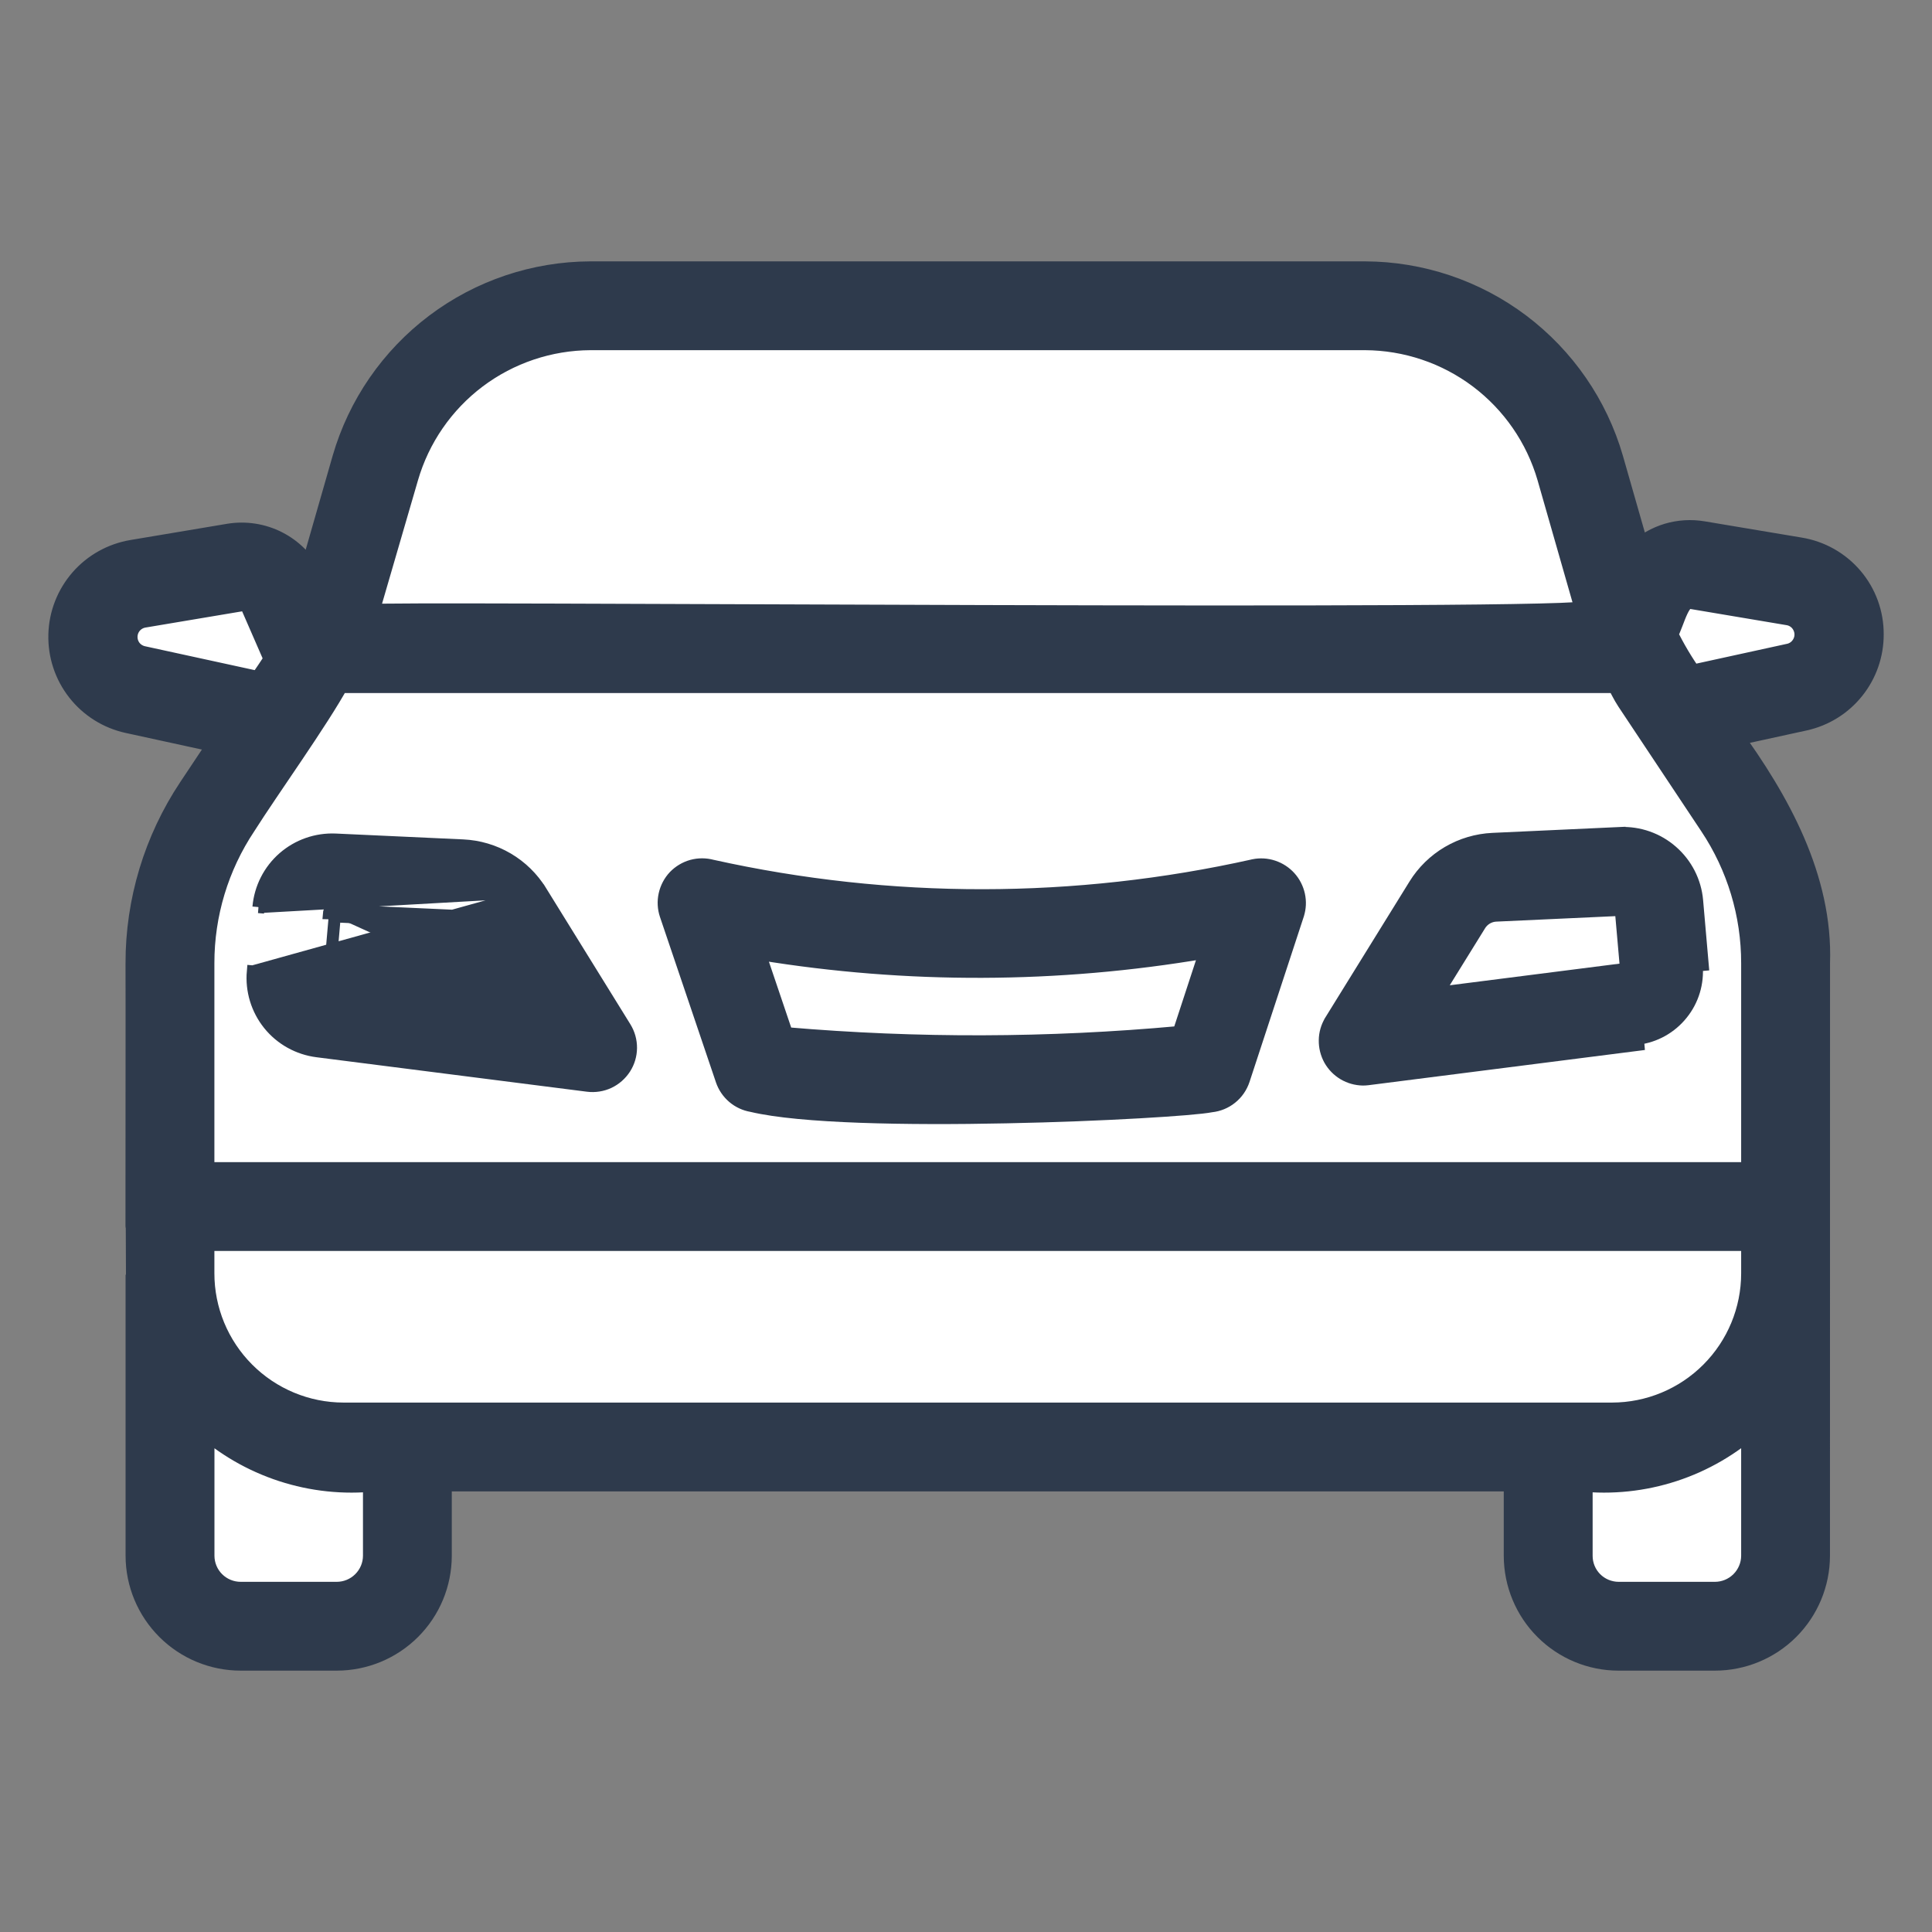 <svg width="32" height="32" viewBox="0 0 32 32" fill="none" xmlns="http://www.w3.org/2000/svg">
<rect x="0" y="0" width="32" height="32" fill="#808080" stroke="none"/>
<path d="M3 27H5H6.5L7 24H25.5V26.5L27.5 27L29.5 26.5V16L28 12L30 11L30.5 10L26.5 9.5L24.5 5.5L11.5 5L7.5 6L5 10L4.5 9.5L1.5 10V11L4.5 12L3 14.5V27Z" fill="white"/>
<mask id="path-2-outside-1_4978_91396" maskUnits="userSpaceOnUse" x="0" y="3.529" width="32" height="25" fill="black">
<rect fill="white" y="3.529" width="32" height="25"/>
<path d="M31 10.508C31.002 10.169 30.883 9.842 30.664 9.584C30.445 9.326 30.141 9.155 29.807 9.101L28.201 8.832C28.01 8.8 27.814 8.812 27.629 8.867C27.444 8.923 27.273 9.02 27.131 9.152L26.688 7.604C26.432 6.719 25.895 5.942 25.16 5.387C24.425 4.833 23.529 4.532 22.609 4.529H9.781C8.86 4.532 7.965 4.833 7.23 5.387C6.494 5.942 5.958 6.719 5.702 7.604L5.142 9.556C5.02 9.315 4.824 9.118 4.583 8.995C4.342 8.872 4.067 8.829 3.8 8.872L2.197 9.141C1.869 9.195 1.57 9.361 1.352 9.611C1.134 9.861 1.009 10.18 1.001 10.512C0.992 10.844 1.099 11.168 1.304 11.43C1.508 11.691 1.798 11.873 2.122 11.944L3.673 12.282L3.151 13.066C2.582 13.921 2.278 14.926 2.279 15.953C2.283 15.974 2.275 21.094 2.28 21.113V25.77C2.281 26.222 2.462 26.654 2.782 26.973C3.102 27.292 3.535 27.471 3.987 27.471H5.577C6.028 27.471 6.462 27.292 6.782 26.973C7.102 26.654 7.282 26.222 7.283 25.77V24.502H25.107V25.77C25.108 26.221 25.287 26.653 25.606 26.972C25.925 27.291 26.357 27.471 26.808 27.471H28.404C28.855 27.471 29.289 27.292 29.609 26.973C29.928 26.654 30.109 26.222 30.11 25.77C30.109 23.334 30.111 18.399 30.111 15.953C30.16 14.551 29.446 13.273 28.645 12.173L29.882 11.903C30.2 11.833 30.484 11.657 30.687 11.403C30.891 11.149 31.001 10.833 31 10.508ZM6.731 7.899C6.923 7.238 7.324 6.657 7.874 6.242C8.424 5.828 9.093 5.603 9.781 5.6H22.608C23.297 5.603 23.966 5.828 24.516 6.242C25.066 6.657 25.467 7.238 25.659 7.899L26.301 10.142C26.537 10.329 6.022 10.145 6.064 10.208C6.071 10.185 6.731 7.899 6.731 7.899ZM2.354 10.898C2.274 10.879 2.203 10.834 2.152 10.769C2.102 10.704 2.076 10.623 2.078 10.541C2.08 10.459 2.11 10.38 2.163 10.318C2.217 10.255 2.29 10.213 2.371 10.198L3.979 9.928C4.024 9.921 4.07 9.93 4.109 9.952C4.148 9.974 4.179 10.009 4.196 10.051L4.573 10.916C4.552 10.978 4.345 11.262 4.31 11.324L2.354 10.898ZM29.039 21.09C29.039 21.71 28.793 22.305 28.354 22.744C27.916 23.183 27.321 23.43 26.701 23.431H5.689C5.068 23.43 4.473 23.182 4.035 22.743C3.596 22.303 3.35 21.708 3.351 21.087V20.52H29.039V21.09ZM6.212 25.77C6.211 25.938 6.143 26.098 6.024 26.216C5.905 26.334 5.744 26.4 5.577 26.4H3.987C3.819 26.4 3.658 26.334 3.539 26.216C3.42 26.098 3.353 25.938 3.352 25.77V23.568C3.735 23.917 4.189 24.18 4.682 24.341C5.175 24.502 5.696 24.557 6.212 24.502L6.212 25.77ZM28.404 26.4H26.808C26.641 26.399 26.481 26.333 26.363 26.215C26.245 26.097 26.179 25.937 26.179 25.77V24.502C26.694 24.557 27.216 24.502 27.709 24.341C28.202 24.18 28.655 23.916 29.039 23.568V25.77C29.038 25.938 28.97 26.098 28.851 26.216C28.732 26.334 28.571 26.4 28.404 26.4ZM29.039 19.449H3.351V15.953C3.35 15.137 3.591 14.339 4.044 13.659C4.434 13.043 5.254 11.903 5.594 11.279H26.796C26.856 11.383 26.905 11.492 26.972 11.593L28.346 13.659C28.799 14.339 29.04 15.137 29.039 15.953V19.449ZM29.65 10.857L28.008 11.216C27.849 10.991 27.709 10.755 27.589 10.508C27.722 10.26 27.785 9.833 28.023 9.888L29.634 10.159C29.713 10.174 29.786 10.217 29.838 10.279C29.89 10.342 29.92 10.42 29.922 10.501C29.924 10.583 29.898 10.662 29.848 10.727C29.799 10.792 29.729 10.838 29.65 10.857Z"/>
</mask>
<path d="M31 10.508C31.002 10.169 30.883 9.842 30.664 9.584C30.445 9.326 30.141 9.155 29.807 9.101L28.201 8.832C28.01 8.8 27.814 8.812 27.629 8.867C27.444 8.923 27.273 9.02 27.131 9.152L26.688 7.604C26.432 6.719 25.895 5.942 25.16 5.387C24.425 4.833 23.529 4.532 22.609 4.529H9.781C8.86 4.532 7.965 4.833 7.23 5.387C6.494 5.942 5.958 6.719 5.702 7.604L5.142 9.556C5.02 9.315 4.824 9.118 4.583 8.995C4.342 8.872 4.067 8.829 3.8 8.872L2.197 9.141C1.869 9.195 1.57 9.361 1.352 9.611C1.134 9.861 1.009 10.18 1.001 10.512C0.992 10.844 1.099 11.168 1.304 11.43C1.508 11.691 1.798 11.873 2.122 11.944L3.673 12.282L3.151 13.066C2.582 13.921 2.278 14.926 2.279 15.953C2.283 15.974 2.275 21.094 2.28 21.113V25.77C2.281 26.222 2.462 26.654 2.782 26.973C3.102 27.292 3.535 27.471 3.987 27.471H5.577C6.028 27.471 6.462 27.292 6.782 26.973C7.102 26.654 7.282 26.222 7.283 25.77V24.502H25.107V25.77C25.108 26.221 25.287 26.653 25.606 26.972C25.925 27.291 26.357 27.471 26.808 27.471H28.404C28.855 27.471 29.289 27.292 29.609 26.973C29.928 26.654 30.109 26.222 30.11 25.77C30.109 23.334 30.111 18.399 30.111 15.953C30.16 14.551 29.446 13.273 28.645 12.173L29.882 11.903C30.2 11.833 30.484 11.657 30.687 11.403C30.891 11.149 31.001 10.833 31 10.508ZM6.731 7.899C6.923 7.238 7.324 6.657 7.874 6.242C8.424 5.828 9.093 5.603 9.781 5.6H22.608C23.297 5.603 23.966 5.828 24.516 6.242C25.066 6.657 25.467 7.238 25.659 7.899L26.301 10.142C26.537 10.329 6.022 10.145 6.064 10.208C6.071 10.185 6.731 7.899 6.731 7.899ZM2.354 10.898C2.274 10.879 2.203 10.834 2.152 10.769C2.102 10.704 2.076 10.623 2.078 10.541C2.08 10.459 2.11 10.38 2.163 10.318C2.217 10.255 2.29 10.213 2.371 10.198L3.979 9.928C4.024 9.921 4.07 9.93 4.109 9.952C4.148 9.974 4.179 10.009 4.196 10.051L4.573 10.916C4.552 10.978 4.345 11.262 4.31 11.324L2.354 10.898ZM29.039 21.09C29.039 21.71 28.793 22.305 28.354 22.744C27.916 23.183 27.321 23.43 26.701 23.431H5.689C5.068 23.43 4.473 23.182 4.035 22.743C3.596 22.303 3.35 21.708 3.351 21.087V20.52H29.039V21.09ZM6.212 25.77C6.211 25.938 6.143 26.098 6.024 26.216C5.905 26.334 5.744 26.4 5.577 26.4H3.987C3.819 26.4 3.658 26.334 3.539 26.216C3.42 26.098 3.353 25.938 3.352 25.77V23.568C3.735 23.917 4.189 24.18 4.682 24.341C5.175 24.502 5.696 24.557 6.212 24.502L6.212 25.77ZM28.404 26.4H26.808C26.641 26.399 26.481 26.333 26.363 26.215C26.245 26.097 26.179 25.937 26.179 25.77V24.502C26.694 24.557 27.216 24.502 27.709 24.341C28.202 24.18 28.655 23.916 29.039 23.568V25.77C29.038 25.938 28.97 26.098 28.851 26.216C28.732 26.334 28.571 26.4 28.404 26.4ZM29.039 19.449H3.351V15.953C3.35 15.137 3.591 14.339 4.044 13.659C4.434 13.043 5.254 11.903 5.594 11.279H26.796C26.856 11.383 26.905 11.492 26.972 11.593L28.346 13.659C28.799 14.339 29.04 15.137 29.039 15.953V19.449ZM29.65 10.857L28.008 11.216C27.849 10.991 27.709 10.755 27.589 10.508C27.722 10.26 27.785 9.833 28.023 9.888L29.634 10.159C29.713 10.174 29.786 10.217 29.838 10.279C29.89 10.342 29.92 10.42 29.922 10.501C29.924 10.583 29.898 10.662 29.848 10.727C29.799 10.792 29.729 10.838 29.65 10.857Z" fill="#2E3A4C"/>
<path d="M31 10.508C31.002 10.169 30.883 9.842 30.664 9.584C30.445 9.326 30.141 9.155 29.807 9.101L28.201 8.832C28.01 8.8 27.814 8.812 27.629 8.867C27.444 8.923 27.273 9.02 27.131 9.152L26.688 7.604C26.432 6.719 25.895 5.942 25.16 5.387C24.425 4.833 23.529 4.532 22.609 4.529H9.781C8.86 4.532 7.965 4.833 7.23 5.387C6.494 5.942 5.958 6.719 5.702 7.604L5.142 9.556C5.02 9.315 4.824 9.118 4.583 8.995C4.342 8.872 4.067 8.829 3.8 8.872L2.197 9.141C1.869 9.195 1.57 9.361 1.352 9.611C1.134 9.861 1.009 10.18 1.001 10.512C0.992 10.844 1.099 11.168 1.304 11.43C1.508 11.691 1.798 11.873 2.122 11.944L3.673 12.282L3.151 13.066C2.582 13.921 2.278 14.926 2.279 15.953C2.283 15.974 2.275 21.094 2.28 21.113V25.77C2.281 26.222 2.462 26.654 2.782 26.973C3.102 27.292 3.535 27.471 3.987 27.471H5.577C6.028 27.471 6.462 27.292 6.782 26.973C7.102 26.654 7.282 26.222 7.283 25.77V24.502H25.107V25.77C25.108 26.221 25.287 26.653 25.606 26.972C25.925 27.291 26.357 27.471 26.808 27.471H28.404C28.855 27.471 29.289 27.292 29.609 26.973C29.928 26.654 30.109 26.222 30.11 25.77C30.109 23.334 30.111 18.399 30.111 15.953C30.16 14.551 29.446 13.273 28.645 12.173L29.882 11.903C30.2 11.833 30.484 11.657 30.687 11.403C30.891 11.149 31.001 10.833 31 10.508ZM6.731 7.899C6.923 7.238 7.324 6.657 7.874 6.242C8.424 5.828 9.093 5.603 9.781 5.6H22.608C23.297 5.603 23.966 5.828 24.516 6.242C25.066 6.657 25.467 7.238 25.659 7.899L26.301 10.142C26.537 10.329 6.022 10.145 6.064 10.208C6.071 10.185 6.731 7.899 6.731 7.899ZM2.354 10.898C2.274 10.879 2.203 10.834 2.152 10.769C2.102 10.704 2.076 10.623 2.078 10.541C2.08 10.459 2.11 10.38 2.163 10.318C2.217 10.255 2.29 10.213 2.371 10.198L3.979 9.928C4.024 9.921 4.07 9.93 4.109 9.952C4.148 9.974 4.179 10.009 4.196 10.051L4.573 10.916C4.552 10.978 4.345 11.262 4.31 11.324L2.354 10.898ZM29.039 21.09C29.039 21.71 28.793 22.305 28.354 22.744C27.916 23.183 27.321 23.43 26.701 23.431H5.689C5.068 23.43 4.473 23.182 4.035 22.743C3.596 22.303 3.35 21.708 3.351 21.087V20.52H29.039V21.09ZM6.212 25.77C6.211 25.938 6.143 26.098 6.024 26.216C5.905 26.334 5.744 26.4 5.577 26.4H3.987C3.819 26.4 3.658 26.334 3.539 26.216C3.42 26.098 3.353 25.938 3.352 25.77V23.568C3.735 23.917 4.189 24.18 4.682 24.341C5.175 24.502 5.696 24.557 6.212 24.502L6.212 25.77ZM28.404 26.4H26.808C26.641 26.399 26.481 26.333 26.363 26.215C26.245 26.097 26.179 25.937 26.179 25.77V24.502C26.694 24.557 27.216 24.502 27.709 24.341C28.202 24.18 28.655 23.916 29.039 23.568V25.77C29.038 25.938 28.97 26.098 28.851 26.216C28.732 26.334 28.571 26.4 28.404 26.4ZM29.039 19.449H3.351V15.953C3.35 15.137 3.591 14.339 4.044 13.659C4.434 13.043 5.254 11.903 5.594 11.279H26.796C26.856 11.383 26.905 11.492 26.972 11.593L28.346 13.659C28.799 14.339 29.04 15.137 29.039 15.953V19.449ZM29.65 10.857L28.008 11.216C27.849 10.991 27.709 10.755 27.589 10.508C27.722 10.26 27.785 9.833 28.023 9.888L29.634 10.159C29.713 10.174 29.786 10.217 29.838 10.279C29.89 10.342 29.92 10.42 29.922 10.501C29.924 10.583 29.898 10.662 29.848 10.727C29.799 10.792 29.729 10.838 29.65 10.857Z" stroke="#2E3A4C" stroke-width="0.4" mask="url(#path-2-outside-1_4978_91396)"/>
<path d="M8.959 14.761L8.959 14.761L10.356 17.018L10.356 17.018C10.419 17.12 10.452 17.238 10.451 17.358C10.45 17.478 10.415 17.595 10.35 17.696C10.284 17.797 10.192 17.878 10.083 17.929C9.975 17.979 9.854 17.998 9.734 17.983L9.734 17.983L5.254 17.412C4.94 17.372 4.653 17.213 4.454 16.966C4.256 16.72 4.16 16.406 4.188 16.09L4.188 16.09L4.288 16.099L4.188 16.09L8.959 14.761ZM8.959 14.761C8.822 14.539 8.633 14.354 8.408 14.222C8.183 14.09 7.929 14.015 7.668 14.003L7.668 14.003L5.558 13.906C5.558 13.906 5.558 13.906 5.558 13.906C5.242 13.892 4.933 14 4.695 14.208C4.457 14.416 4.309 14.709 4.281 15.024M8.959 14.761L4.281 15.024M4.281 15.024L4.381 15.032L4.281 15.024M4.281 15.024C4.281 15.024 4.281 15.024 4.281 15.024M4.281 15.024L4.281 15.024M5.504 15.077L7.614 15.173M5.504 15.077C5.49 15.076 5.477 15.081 5.466 15.09C5.456 15.099 5.449 15.112 5.448 15.126L7.614 15.173M5.504 15.077L5.502 15.13L5.502 15.131L5.502 15.131L5.5 15.177L5.5 15.177M5.504 15.077L5.502 15.131L5.502 15.131L5.5 15.177M7.614 15.173C7.685 15.176 7.753 15.196 7.814 15.232C7.875 15.268 7.926 15.318 7.963 15.378L7.614 15.173ZM5.5 15.177L5.544 15.178M5.5 15.177C5.512 15.177 5.524 15.173 5.533 15.165C5.541 15.157 5.547 15.146 5.548 15.135L5.544 15.178M5.544 15.178L7.61 15.273L7.61 15.273C7.664 15.275 7.717 15.291 7.763 15.318C7.81 15.346 7.849 15.384 7.878 15.431L7.878 15.431L8.573 16.553M5.544 15.178L5.459 16.156M8.573 16.553L5.409 16.196L5.409 16.196L5.455 16.2M8.573 16.553L5.459 16.156M8.573 16.553L5.408 16.196L5.409 16.196L5.409 16.196L5.455 16.2L5.455 16.2M5.459 16.156L5.415 16.15C5.427 16.152 5.437 16.158 5.445 16.167C5.452 16.176 5.456 16.188 5.455 16.2M5.459 16.156L5.455 16.2" fill="#2E3A4C" stroke="#2E3A4C" stroke-width="0.2"/>
<path d="M26.832 13.798L26.832 13.798C27.148 13.784 27.457 13.893 27.694 14.101C27.932 14.309 28.081 14.6 28.109 14.915L28.109 14.915L28.202 15.982C28.202 15.982 28.202 15.982 28.202 15.982L28.202 15.982L28.102 15.991C28.128 16.28 28.041 16.569 27.858 16.795C27.676 17.022 27.413 17.169 27.124 17.205L26.832 13.798ZM26.832 13.798L24.723 13.895C24.723 13.895 24.723 13.895 24.723 13.895C24.723 13.895 24.723 13.895 24.723 13.895C24.462 13.907 24.208 13.982 23.983 14.114C23.758 14.246 23.568 14.431 23.431 14.653L23.431 14.653L22.034 16.91L22.034 16.91L22.034 16.911C21.976 17.007 21.944 17.117 21.943 17.23C21.941 17.342 21.969 17.453 22.023 17.552C22.078 17.65 22.158 17.732 22.255 17.79C22.351 17.847 22.461 17.878 22.574 17.88L22.574 17.88L22.575 17.88C22.602 17.88 22.629 17.878 22.655 17.875L22.655 17.875L27.137 17.304C27.137 17.304 27.137 17.304 27.137 17.304L26.832 13.798ZM26.932 16.048L23.817 16.445L24.512 15.323L24.512 15.322C24.541 15.276 24.58 15.238 24.627 15.21C24.674 15.183 24.726 15.167 24.78 15.165L24.781 15.165L26.846 15.07L26.932 16.048ZM26.889 15.022L26.888 15.022L26.889 15.022Z" fill="#2E3A4C" stroke="#2E3A4C" stroke-width="0.2"/>
<path d="M20.763 14.33L20.763 14.33L20.761 14.331C17.81 14.991 14.75 14.994 11.798 14.339C11.687 14.309 11.57 14.309 11.46 14.339C11.348 14.37 11.247 14.431 11.167 14.514C11.088 14.598 11.033 14.703 11.008 14.816C10.983 14.928 10.989 15.046 11.026 15.156L11.026 15.156L11.953 17.895L11.953 17.895C11.99 18.004 12.056 18.101 12.144 18.176C12.231 18.25 12.337 18.299 12.449 18.318C12.857 18.415 13.504 18.47 14.246 18.497C14.993 18.524 15.844 18.523 16.661 18.506C17.478 18.49 18.262 18.458 18.874 18.423C19.474 18.389 19.919 18.352 20.064 18.323C20.185 18.31 20.3 18.263 20.394 18.187C20.491 18.11 20.562 18.006 20.601 17.889L20.601 17.889L21.5 15.15L21.5 15.149C21.534 15.043 21.539 14.93 21.515 14.821C21.491 14.713 21.44 14.612 21.365 14.529C21.291 14.447 21.196 14.385 21.09 14.35C20.985 14.315 20.872 14.308 20.763 14.33ZM19.955 15.779L19.524 17.095C17.364 17.292 15.192 17.299 13.031 17.114L12.588 15.804C15.028 16.202 17.517 16.193 19.955 15.779Z" fill="#2E3A4C" stroke="#2E3A4C" stroke-width="0.2"/>
</svg>
